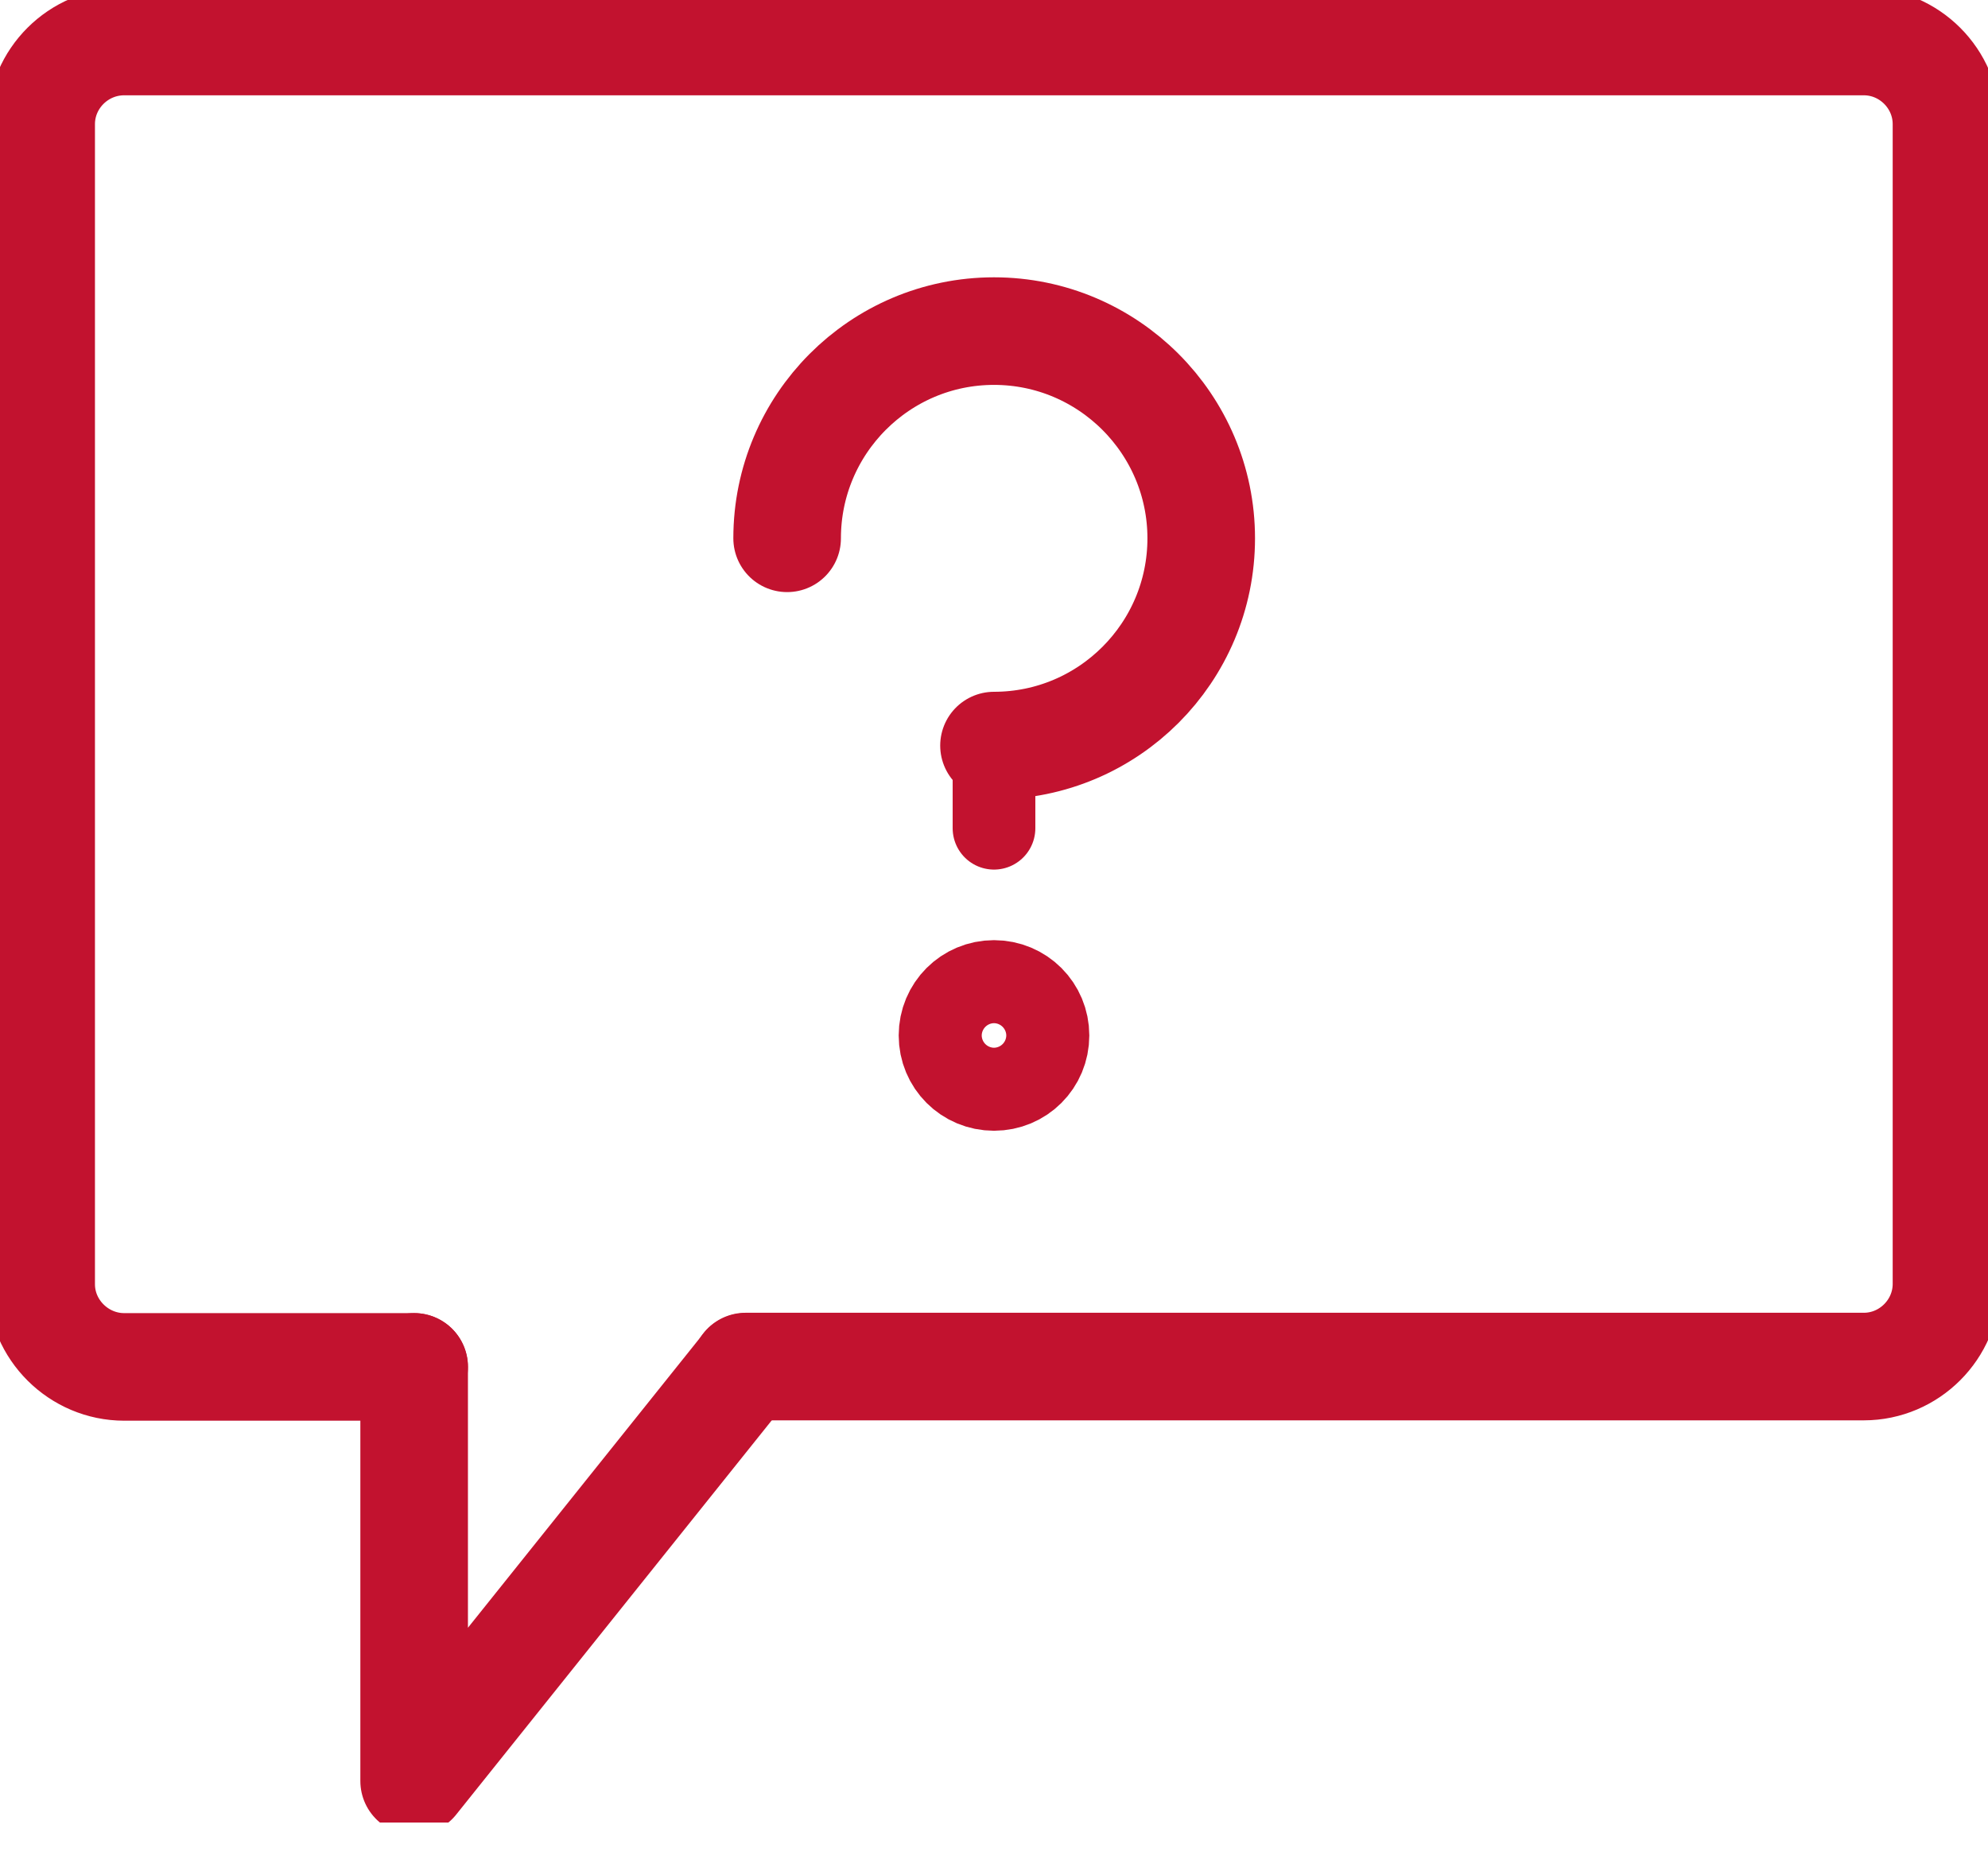 <svg width="34" height="32" viewBox="0 0 34 32" fill="none" xmlns="http://www.w3.org/2000/svg">
<g clip-path="url(#clip0_5880_12083)">
<path d="M7.083 23.379H2.124C1.347 23.379 0.704 22.741 0.704 21.965V2.124C0.704 1.347 1.341 0.71 2.124 0.71H31.876C32.653 0.71 33.29 1.347 33.29 2.124V21.959C33.29 22.735 32.653 23.373 31.876 23.373H12.752" stroke="#C2122F" stroke-width="1.84" stroke-linecap="round" stroke-linejoin="round"/>
<path d="M12.752 23.379L7.083 30.462V23.379" stroke="#C2122F" stroke-width="1.84" stroke-linecap="round" stroke-linejoin="round"/>
<path d="M17 14.166V12.752" stroke="#C2122F" stroke-width="1.414" stroke-linecap="round" stroke-linejoin="round"/>
<path d="M13.462 9.207C13.462 7.253 15.046 5.663 17 5.663C18.954 5.663 20.544 7.253 20.544 9.207C20.544 11.161 18.96 12.752 17 12.752" stroke="#C2122F" stroke-width="1.84" stroke-linecap="round" stroke-linejoin="round"/>
<path d="M17.71 17.71C17.71 18.105 17.395 18.42 17 18.42C16.605 18.42 16.29 18.105 16.29 17.71C16.29 17.316 16.605 17 17 17C17.395 17 17.71 17.316 17.71 17.71Z" stroke="#C2122F" stroke-width="1.84" stroke-linecap="round" stroke-linejoin="round"/>
</g>
<defs>
<clipPath id="clip0_5880_12083">
<rect width="34" height="31.172" fill="white"/>
</clipPath>
</defs>
</svg>
